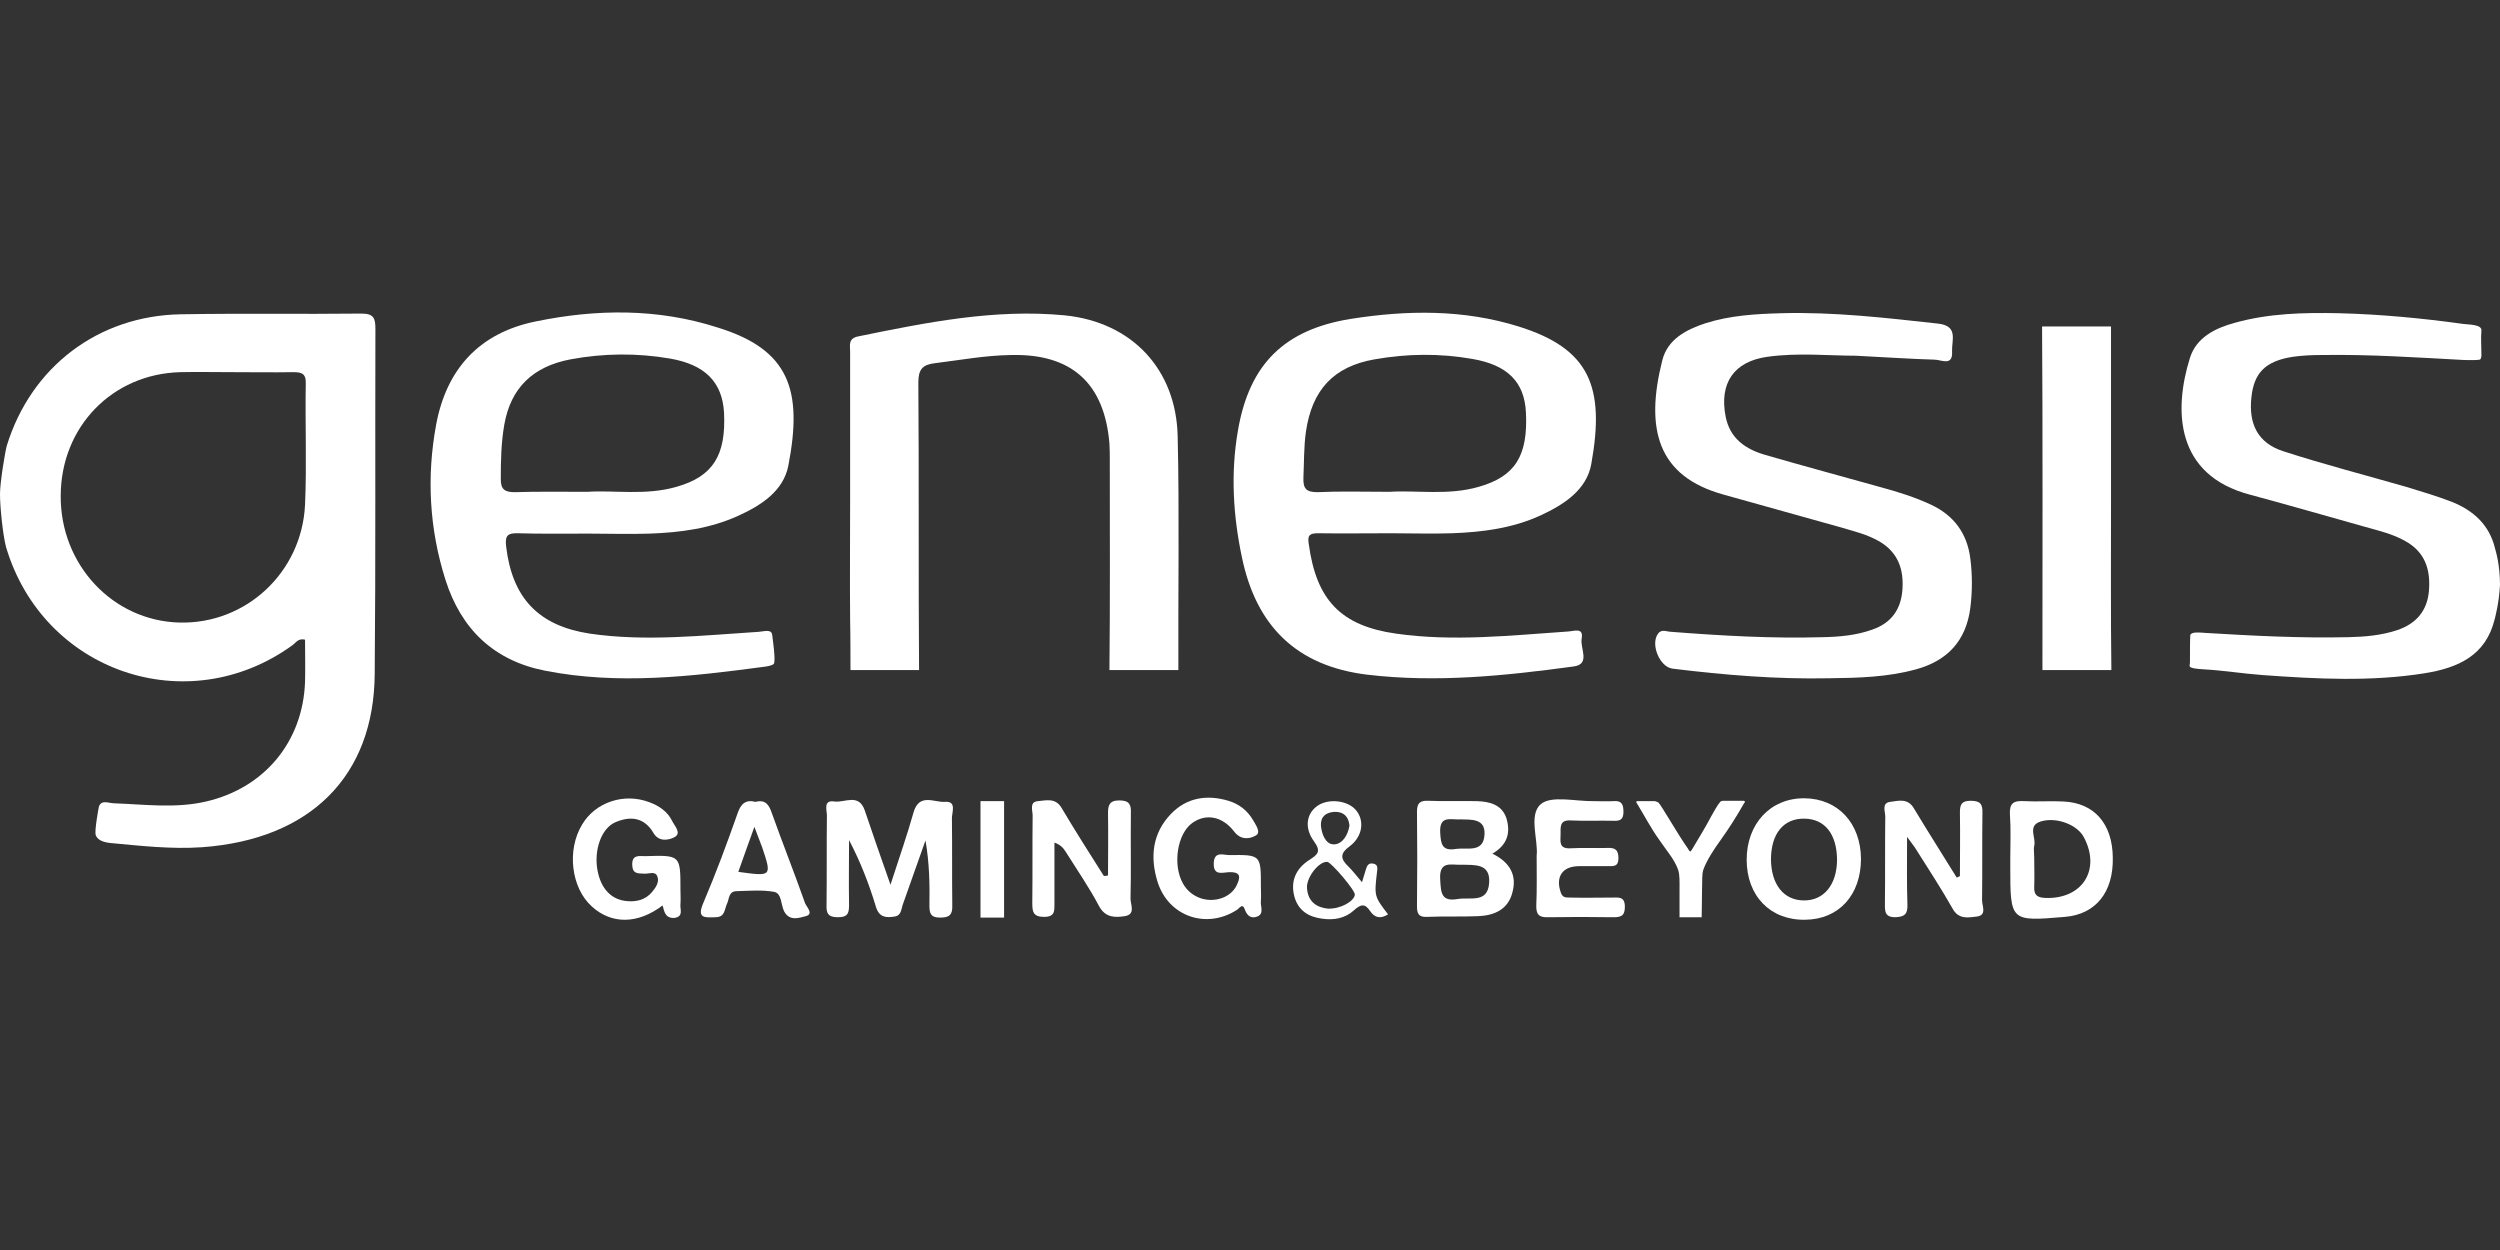 <svg width="160" height="80" viewBox="0 0 160 80" fill="none" xmlns="http://www.w3.org/2000/svg">
<rect x="0" y="0" width="160" height="80" fill="#333333" stroke="none"/>
<g clip-path="url(#clip0)">
<path d="M159.657 39.637C159.086 41.969 157.302 42.746 155.176 43.089C151.725 43.638 148.273 43.455 144.798 43.203C143.541 43.112 142.306 42.906 141.049 42.838C139.906 42.769 140.157 42.655 140.157 42.403C140.157 41.992 140.157 40.78 140.18 40.643C140.249 40.414 140.82 40.483 141.14 40.506C144.181 40.689 147.221 40.849 150.284 40.78C151.359 40.757 152.41 40.666 153.439 40.323C154.628 39.911 155.336 39.111 155.451 37.831C155.565 36.482 155.222 35.339 153.942 34.631C153.142 34.173 152.25 33.968 151.359 33.716C148.913 33.031 146.467 32.322 143.998 31.659C139.22 30.401 139.106 26.264 140.157 22.903C140.569 21.6 141.757 21.006 143.015 20.663C145.209 20.046 147.45 20 149.69 20.046C152.365 20.114 155.016 20.366 157.645 20.732C157.965 20.777 158.834 20.754 158.811 21.143C158.766 21.646 158.811 22.195 158.811 22.72C158.811 22.835 158.788 22.995 158.697 23.018C158.491 23.063 157.92 23.041 157.714 23.041C154.719 22.88 151.702 22.675 148.684 22.72C148.044 22.72 147.381 22.743 146.741 22.835C144.981 23.109 144.249 23.863 144.089 25.441C143.906 27.133 144.501 28.344 146.101 28.87C148.707 29.716 151.359 30.401 153.988 31.156C154.971 31.453 155.954 31.75 156.914 32.116C158.285 32.665 159.314 33.579 159.68 35.088C159.726 35.271 160 36.117 160 37.443C159.931 38.631 159.703 39.454 159.657 39.637Z" fill="white"/>
<path d="M54.408 32.208C54.408 28.961 54.408 25.738 54.408 22.492C54.408 22.103 54.271 21.669 54.911 21.532C59.277 20.64 63.666 19.749 68.147 20.183C72.445 20.617 75.279 23.635 75.371 27.933C75.485 32.665 75.394 38.151 75.416 42.883C75.302 42.883 71.393 42.883 71.004 42.883C71.05 38.769 71.027 33.648 71.027 29.533C71.027 29.144 71.027 28.779 71.004 28.39C70.684 24.526 68.581 22.629 64.718 22.721C63.072 22.743 61.472 23.041 59.826 23.246C59.048 23.338 58.774 23.635 58.774 24.481C58.82 30.196 58.774 37.168 58.82 42.883C58.637 42.883 54.431 42.883 54.431 42.883C54.431 42.883 54.431 40.552 54.408 39.637C54.385 37.145 54.408 34.676 54.408 32.208Z" fill="white"/>
<path d="M118.76 22.766C117.068 22.766 115.079 22.56 113.113 22.835C110.964 23.132 110.027 24.526 110.439 26.652C110.713 28.07 111.719 28.756 112.999 29.121C115.445 29.83 117.914 30.493 120.36 31.179C121.457 31.476 122.555 31.819 123.583 32.299C125.046 32.985 125.892 34.128 126.098 35.728C126.235 36.78 126.235 37.854 126.098 38.928C125.824 41.009 124.635 42.289 122.623 42.838C120.794 43.34 118.943 43.386 117.068 43.409C113.708 43.478 110.37 43.203 107.032 42.792C106.209 42.678 105.615 41.215 106.118 40.552C106.347 40.231 106.69 40.437 106.964 40.437C110.187 40.689 113.433 40.872 116.657 40.78C117.731 40.757 118.783 40.666 119.811 40.3C121.023 39.889 121.663 39.02 121.755 37.74C121.846 36.482 121.503 35.408 120.36 34.699C119.537 34.196 118.6 33.991 117.685 33.716C115.239 33.031 112.77 32.345 110.324 31.659C106.072 30.493 105.272 27.453 106.392 23.041C106.735 21.715 107.901 21.097 109.158 20.686C110.736 20.183 112.382 20.091 114.005 20.046C117.365 19.954 120.703 20.343 124.018 20.709C125.344 20.846 124.909 21.76 124.932 22.469C125.001 23.475 124.246 23.018 123.812 23.018C122.235 22.972 120.634 22.858 118.76 22.766Z" fill="white"/>
<path d="M135.105 31.865C135.105 35.202 135.082 39.546 135.128 42.883C134.716 42.883 131.196 42.883 130.716 42.883C130.716 37.054 130.739 26.721 130.693 20.892C131.104 20.892 134.808 20.892 135.105 20.892C135.105 23.452 135.105 29.327 135.105 31.865Z" fill="white"/>
<path d="M56.991 56.623C57.562 54.862 58.065 53.422 58.477 51.959C58.843 50.747 59.803 51.365 60.466 51.319C61.243 51.25 60.923 51.982 60.923 52.348C60.946 54.222 60.923 56.074 60.946 57.948C60.969 58.566 60.74 58.726 60.169 58.726C59.597 58.726 59.483 58.497 59.483 57.971C59.506 56.6 59.483 55.228 59.231 53.788C58.751 55.136 58.271 56.508 57.791 57.857C57.677 58.154 57.7 58.589 57.265 58.657C56.717 58.748 56.26 58.726 56.054 58.017C55.619 56.577 55.071 55.159 54.339 53.765C54.339 55.136 54.316 56.508 54.339 57.857C54.339 58.383 54.316 58.703 53.63 58.703C52.99 58.703 52.876 58.451 52.899 57.903C52.922 56.005 52.899 54.085 52.922 52.188C52.922 51.845 52.67 51.182 53.402 51.296C54.065 51.387 54.956 50.747 55.345 51.867C55.848 53.353 56.351 54.816 56.991 56.623Z" fill="white"/>
<path d="M70.913 56.028C70.913 54.702 70.936 53.399 70.913 52.073C70.913 51.547 70.982 51.227 71.644 51.227C72.285 51.227 72.399 51.502 72.376 52.05C72.353 53.879 72.399 55.708 72.353 57.514C72.353 57.902 72.696 58.52 71.987 58.634C71.37 58.725 70.753 58.748 70.341 57.994C69.701 56.782 68.924 55.662 68.193 54.496C68.055 54.291 67.918 54.085 67.484 53.925C67.484 55.228 67.484 56.508 67.484 57.811C67.484 58.291 67.53 58.68 66.821 58.68C66.089 58.68 66.067 58.314 66.067 57.765C66.089 55.914 66.067 54.039 66.089 52.187C66.089 51.867 65.861 51.319 66.432 51.273C66.958 51.227 67.552 51.044 67.941 51.707C68.81 53.17 69.724 54.611 70.639 56.051C70.73 56.074 70.822 56.051 70.913 56.028Z" fill="white"/>
<path d="M42.406 57.948C40.806 59.16 39.137 59.16 37.88 58.017C36.554 56.828 36.257 54.405 37.263 52.759C38.108 51.342 39.937 50.724 41.56 51.342C42.178 51.57 42.726 51.936 43.023 52.553C43.183 52.873 43.641 53.33 43.16 53.582C42.818 53.765 42.177 53.902 41.834 53.33C41.24 52.302 40.349 52.21 39.389 52.622C38.474 53.01 37.994 54.428 38.245 55.731C38.474 56.919 39.16 57.605 40.166 57.674C40.76 57.72 41.309 57.582 41.72 57.102C41.972 56.805 42.223 56.439 42.063 56.074C41.926 55.731 41.514 55.937 41.24 55.914C40.852 55.891 40.486 55.959 40.463 55.365C40.44 54.679 40.897 54.793 41.309 54.793C43.549 54.725 43.549 54.725 43.549 56.942C43.549 57.239 43.572 57.56 43.549 57.857C43.503 58.177 43.778 58.657 43.16 58.748C42.589 58.771 42.52 58.383 42.406 57.948Z" fill="white"/>
<path d="M80.697 56.737C80.697 57.034 80.72 57.354 80.697 57.651C80.651 57.994 80.926 58.474 80.469 58.657C80.057 58.817 79.806 58.611 79.646 58.154C79.508 57.788 79.303 58.154 79.143 58.245C77.2 59.48 74.799 58.657 74.091 56.462C73.588 54.862 73.748 53.331 74.936 52.096C75.942 51.044 77.245 50.839 78.617 51.25C79.303 51.456 79.829 51.867 80.194 52.485C80.377 52.805 80.72 53.285 80.377 53.468C79.989 53.696 79.417 53.788 78.983 53.216C78.228 52.233 77.177 52.05 76.308 52.668C75.348 53.353 75.028 55.342 75.714 56.554C76.24 57.491 77.405 57.857 78.388 57.4C78.708 57.24 78.96 57.011 79.12 56.714C79.394 56.165 79.463 55.777 78.617 55.822C78.205 55.845 77.657 56.051 77.68 55.251C77.703 54.451 78.297 54.725 78.663 54.725C80.697 54.702 80.697 54.702 80.697 56.737Z" fill="white"/>
<path d="M125.435 56.074C125.435 54.725 125.458 53.353 125.435 52.005C125.435 51.502 125.526 51.25 126.121 51.25C126.738 51.25 126.898 51.456 126.875 52.05C126.852 53.902 126.875 55.776 126.852 57.628C126.852 57.971 127.172 58.566 126.532 58.657C125.961 58.725 125.344 58.863 124.955 58.131C124.201 56.805 123.378 55.548 122.555 54.245C122.463 54.108 122.349 53.971 122.052 53.559C122.052 55.205 122.029 56.554 122.075 57.903C122.097 58.497 121.892 58.68 121.297 58.703C120.703 58.703 120.634 58.428 120.634 57.948C120.657 56.051 120.634 54.153 120.657 52.256C120.657 51.936 120.406 51.387 120.977 51.319C121.503 51.25 122.097 51.067 122.486 51.73C123.378 53.216 124.315 54.679 125.229 56.165C125.275 56.142 125.344 56.119 125.435 56.074Z" fill="white"/>
<path d="M98.346 54.771C98.46 53.788 97.82 52.165 98.597 51.479C99.26 50.885 100.837 51.296 102.003 51.273C102.415 51.273 102.849 51.296 103.26 51.273C103.786 51.227 103.901 51.479 103.901 51.959C103.901 52.416 103.718 52.553 103.283 52.53C102.369 52.508 101.454 52.553 100.54 52.508C99.808 52.462 99.877 52.919 99.877 53.399C99.877 53.834 99.74 54.336 100.517 54.291C101.317 54.245 102.117 54.291 102.918 54.268C103.42 54.245 103.58 54.451 103.58 54.931C103.58 55.479 103.26 55.434 102.895 55.434C102.277 55.434 101.683 55.434 101.066 55.434C99.969 55.434 99.534 56.142 99.9 57.148C100.037 57.514 100.311 57.423 100.54 57.445C101.409 57.468 102.3 57.445 103.169 57.445C103.58 57.445 103.992 57.354 103.992 58.04C103.992 58.657 103.695 58.703 103.215 58.703C101.843 58.68 100.471 58.68 99.1 58.703C98.505 58.726 98.3 58.543 98.323 57.925C98.368 56.943 98.346 55.959 98.346 54.771Z" fill="white"/>
<path d="M104.746 51.387C104.701 51.341 104.724 51.296 104.769 51.273C104.861 51.273 105.684 51.273 105.912 51.273C105.981 51.296 106.072 51.319 106.141 51.364C106.347 51.57 107.421 53.468 108.015 54.29C108.038 54.336 108.13 54.496 108.175 54.496C108.221 54.496 108.313 54.313 108.335 54.29C108.701 53.673 109.204 52.85 109.524 52.233C109.707 51.913 109.913 51.524 110.096 51.319C110.119 51.296 110.164 51.25 110.301 51.25C110.507 51.25 111.216 51.25 111.582 51.25C111.627 51.25 111.65 51.273 111.673 51.296C111.696 51.319 111.627 51.41 111.604 51.433C111.124 52.279 110.644 53.033 110.119 53.765C109.707 54.336 109.25 55.022 109.021 55.639C108.907 55.959 108.953 56.439 108.93 56.965C108.93 57.582 108.907 58.36 108.907 58.703H107.49C107.49 58.703 107.49 57.628 107.49 57.011C107.49 56.485 107.513 55.982 107.398 55.662C107.17 54.999 106.598 54.359 106.187 53.742C105.661 53.01 105.249 52.21 104.746 51.387Z" fill="white"/>
<path d="M64.261 58.726C64.124 58.726 62.912 58.726 62.752 58.726C62.752 58.68 62.752 51.365 62.752 51.273C62.866 51.273 64.215 51.273 64.261 51.273C64.261 51.342 64.261 58.68 64.261 58.726Z" fill="white"/>
<path d="M24.026 21.052C24.026 20.343 23.912 20.069 23.112 20.069C19.271 20.115 15.408 20.046 11.567 20.115C6.287 20.206 1.989 23.475 0.434 28.527C0.343 28.824 0 30.859 0 31.613C0 32.459 0.183 34.242 0.389 35.02C2.766 42.998 11.979 46.153 18.7 41.306C18.928 41.146 19.088 40.826 19.523 40.94C19.523 41.832 19.546 42.746 19.523 43.638C19.386 47.456 16.94 50.428 13.191 51.296C11.225 51.753 9.258 51.479 7.27 51.41C6.904 51.388 6.492 51.182 6.332 51.616C6.309 51.708 6.035 53.194 6.127 53.445C6.218 53.697 6.47 53.879 7.018 53.948C8.984 54.131 10.973 54.359 12.939 54.222C19.866 53.719 23.935 49.673 23.981 43.135C24.049 35.774 24.003 28.413 24.026 21.052ZM19.523 32.299C19.317 36.643 15.728 39.957 11.476 39.843C7.201 39.729 3.841 36.117 3.886 31.705C3.909 27.316 7.178 23.932 11.544 23.818C12.642 23.795 13.762 23.818 14.859 23.818C16.162 23.818 17.442 23.841 18.745 23.818C19.294 23.818 19.591 23.887 19.569 24.549C19.523 27.133 19.637 29.716 19.523 32.299Z" fill="white"/>
<path d="M84.355 34.128C85.909 34.151 87.487 34.128 89.041 34.128C90.344 34.128 91.624 34.173 92.928 34.128C94.871 34.059 96.814 33.808 98.597 32.985C100.083 32.299 101.546 31.362 101.843 29.693C102.735 24.732 101.729 22.309 97.18 20.892C93.659 19.794 90.047 19.84 86.435 20.411C82.206 21.097 79.966 23.292 79.234 27.521C78.754 30.241 78.914 32.985 79.486 35.682C80.4 40.071 82.983 42.632 87.51 43.18C91.945 43.706 96.334 43.249 100.7 42.655C101.82 42.517 101.112 41.489 101.226 40.871C101.363 40.14 100.746 40.391 100.38 40.414C96.7 40.666 93.019 41.077 89.338 40.551C85.795 40.048 84.241 38.38 83.76 34.813C83.669 34.265 83.806 34.128 84.355 34.128ZM83.418 30.584C83.463 29.601 83.441 28.618 83.578 27.635C83.966 24.961 85.338 23.452 87.99 22.995C90.07 22.629 92.15 22.606 94.231 22.972C96.494 23.36 97.568 24.458 97.66 26.401C97.797 29.167 96.974 30.493 94.642 31.156C92.676 31.727 90.641 31.362 88.95 31.476C87.19 31.476 85.749 31.43 84.309 31.499C83.6 31.499 83.395 31.27 83.418 30.584Z" fill="white"/>
<path d="M33.125 34.128C34.656 34.173 36.165 34.151 37.697 34.151C39 34.151 40.28 34.196 41.583 34.151C43.526 34.082 45.447 33.831 47.252 33.008C48.715 32.344 50.133 31.43 50.453 29.807C51.39 24.961 50.522 22.377 45.927 20.96C42.086 19.726 38.177 19.771 34.291 20.571C30.679 21.303 28.576 23.612 27.913 27.178C27.295 30.516 27.478 33.853 28.507 37.099C29.513 40.277 31.616 42.289 34.908 42.929C39.571 43.843 44.235 43.295 48.876 42.677C49.104 42.655 49.424 42.586 49.516 42.495C49.676 42.334 49.424 40.711 49.424 40.666C49.401 40.231 48.898 40.414 48.556 40.437C44.944 40.666 41.332 41.077 37.742 40.551C34.451 40.048 32.782 38.265 32.393 34.974C32.325 34.356 32.416 34.105 33.125 34.128ZM32.05 30.676C32.05 29.487 32.073 28.321 32.279 27.155C32.69 24.846 34.085 23.452 36.531 22.995C38.634 22.606 40.76 22.583 42.886 22.949C45.126 23.337 46.224 24.458 46.338 26.401C46.475 29.144 45.629 30.493 43.298 31.156C41.332 31.727 39.297 31.361 37.605 31.476C35.845 31.476 34.405 31.453 32.942 31.499C32.325 31.499 32.05 31.339 32.05 30.676Z" fill="white"/>
<path d="M95.511 54.633C96.471 54.085 96.677 53.308 96.425 52.416C96.151 51.502 95.351 51.296 94.505 51.273C93.476 51.25 92.448 51.296 91.419 51.25C90.893 51.227 90.687 51.387 90.687 51.936C90.71 53.948 90.71 55.982 90.687 57.994C90.687 58.451 90.779 58.703 91.305 58.68C92.402 58.634 93.522 58.68 94.619 58.634C95.648 58.588 96.517 58.2 96.791 57.125C97.088 56.051 96.677 55.205 95.511 54.633ZM93.476 52.439C94.162 52.462 95.076 52.37 95.008 53.422C94.939 54.611 93.888 54.222 93.156 54.336C92.287 54.474 92.219 54.016 92.173 53.308C92.105 52.142 92.859 52.485 93.476 52.439ZM95.305 56.508C95.214 57.834 94.093 57.4 93.293 57.537C92.242 57.72 92.219 57.148 92.173 56.302C92.082 55.022 92.927 55.388 93.568 55.342C94.391 55.365 95.396 55.251 95.305 56.508Z" fill="white"/>
<path d="M132.065 51.296C131.242 51.25 130.396 51.319 129.55 51.273C128.864 51.227 128.59 51.41 128.636 52.142C128.704 53.079 128.658 54.039 128.658 54.999C128.658 55.159 128.658 55.296 128.658 55.456C128.658 58.977 128.658 58.977 132.156 58.68C134.122 58.52 135.265 57.102 135.219 54.885C135.196 52.713 134.031 51.387 132.065 51.296ZM130.899 57.468C130.35 57.445 130.167 57.262 130.19 56.737C130.213 56.119 130.19 55.525 130.19 54.908C130.19 54.702 130.167 54.496 130.167 54.313C130.167 54.245 130.19 54.176 130.19 54.13C130.327 53.605 129.733 52.85 130.601 52.576C131.63 52.256 133.002 52.805 133.39 53.627C134.465 55.708 133.23 57.559 130.899 57.468Z" fill="white"/>
<path d="M115.491 51.09C113.319 51.067 111.787 52.713 111.787 55.022C111.787 57.331 113.296 58.908 115.537 58.863C117.685 58.84 119.103 57.285 119.103 54.953C119.08 52.667 117.617 51.113 115.491 51.09ZM115.422 57.628C114.142 57.605 113.365 56.599 113.342 55.022C113.342 53.353 114.142 52.37 115.491 52.393C116.794 52.416 117.548 53.376 117.571 54.999C117.571 56.622 116.725 57.651 115.422 57.628Z" fill="white"/>
<path d="M51.527 57.811C50.842 55.868 50.087 53.97 49.401 52.05C49.218 51.501 48.99 51.158 48.35 51.319C47.733 51.158 47.413 51.433 47.207 52.05C46.521 53.993 45.812 55.913 45.012 57.788C44.578 58.794 45.104 58.725 45.789 58.702C46.407 58.702 46.361 58.2 46.521 57.857C46.681 57.536 46.612 57.034 47.161 57.034C47.961 57.011 48.784 56.942 49.538 57.079C50.041 57.171 49.973 57.902 50.179 58.314C50.522 58.977 51.139 58.748 51.573 58.634C52.099 58.497 51.619 58.039 51.527 57.811ZM47.252 55.799C47.572 54.908 47.87 54.039 48.281 52.919C48.51 53.513 48.647 53.879 48.784 54.245C49.401 56.096 49.401 56.096 47.252 55.799Z" fill="white"/>
<path d="M88.127 55.822C88.15 55.594 88.218 55.342 87.898 55.274C87.601 55.205 87.487 55.388 87.418 55.639C87.35 55.868 87.281 56.074 87.167 56.462C86.801 56.028 86.572 55.731 86.298 55.457C85.795 54.977 85.727 54.634 86.389 54.154C87.235 53.514 87.327 52.485 86.778 51.845C86.252 51.227 85.064 51.09 84.355 51.547C83.623 52.028 83.441 52.965 84.103 53.856C84.584 54.519 84.309 54.702 83.783 55.045C82.938 55.594 82.572 56.394 82.846 57.4C83.098 58.291 83.76 58.68 84.606 58.794C85.361 58.909 86.092 58.771 86.641 58.269C87.075 57.88 87.35 57.788 87.692 58.314C87.99 58.748 88.356 58.817 88.835 58.52C87.967 57.377 87.944 57.377 88.127 55.822ZM85.384 51.959C85.978 51.936 86.298 52.233 86.367 52.828C86.275 53.445 85.909 54.039 85.361 54.039C84.835 54.039 84.584 53.376 84.538 52.828C84.515 52.256 84.858 52.005 85.384 51.959ZM84.995 58.154C84.309 58.086 83.692 57.743 83.646 56.805C83.623 56.12 84.424 55.114 84.949 55.16C85.201 55.182 86.755 57.011 86.71 57.263C86.664 57.674 85.818 58.177 84.995 58.154Z" fill="white"/>
</g>
<defs>
<clipPath id="clip0">
<rect width="160" height="80" fill="white"/>
</clipPath>
</defs>
</svg>